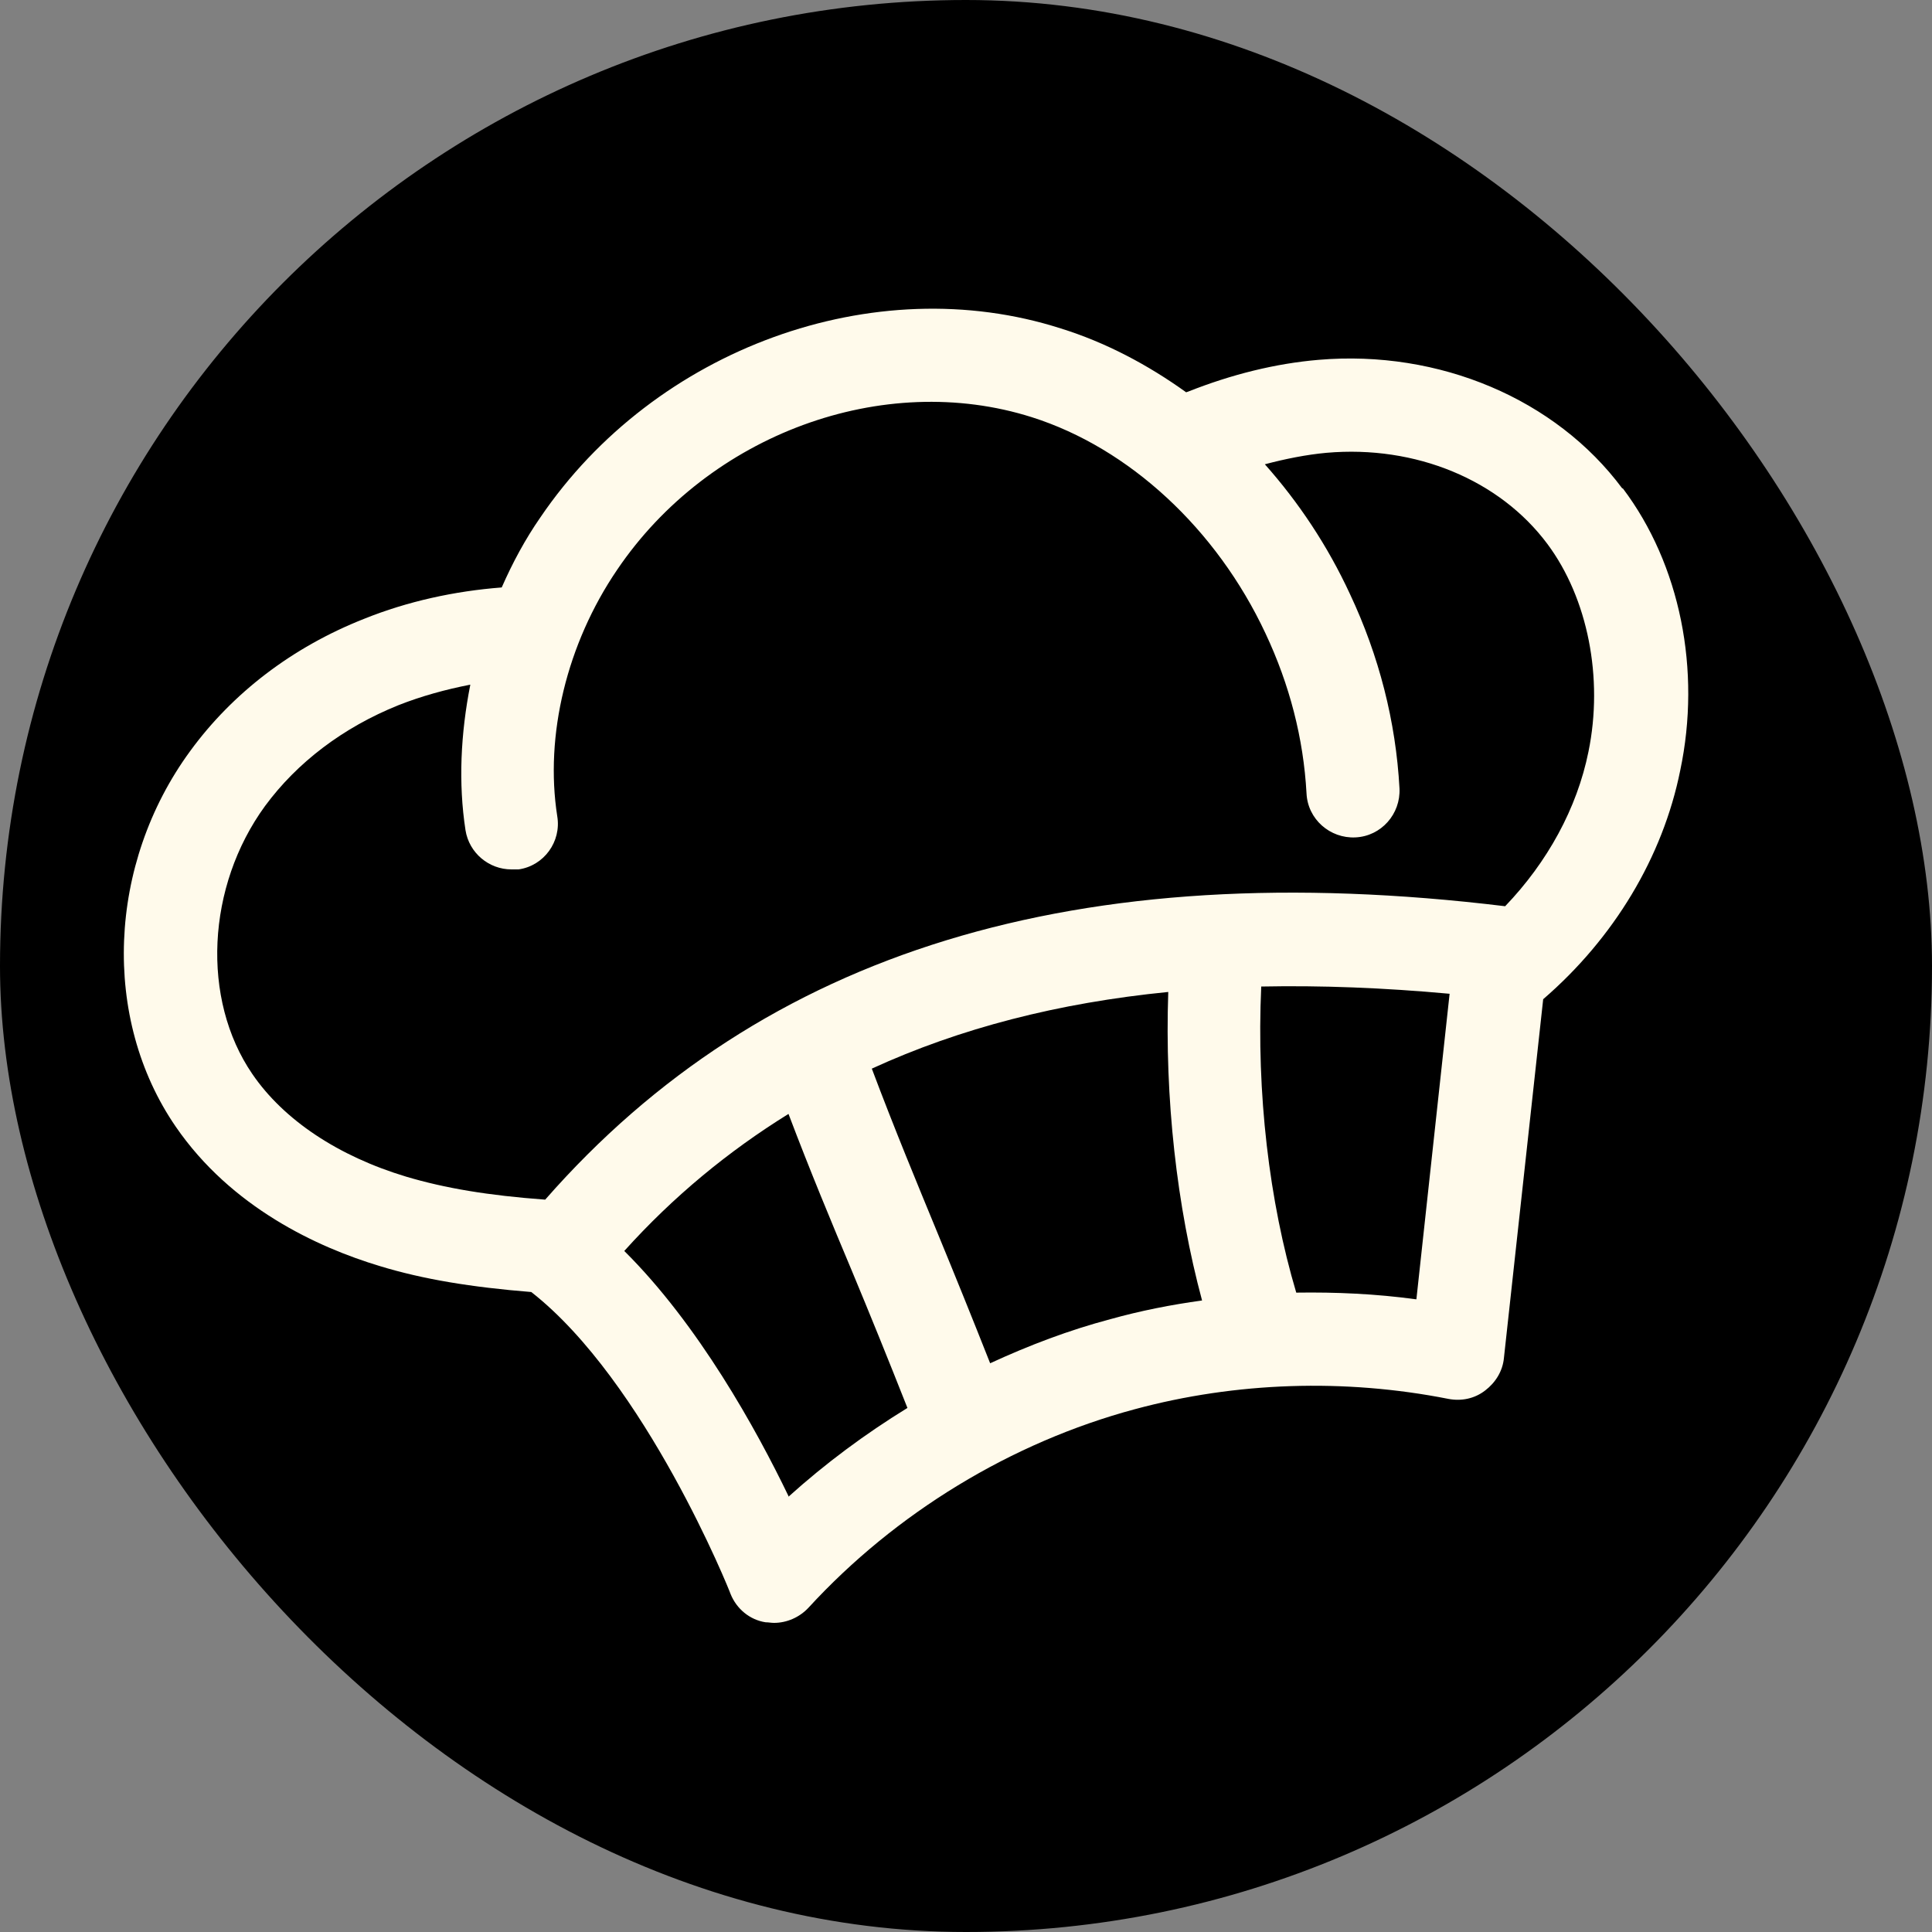 <svg xmlns="http://www.w3.org/2000/svg" version="1.1" xmlns:xlink="http://www.w3.org/1999/xlink" xmlns:svgjs="http://svgjs.dev/svgjs" width="32" height="32"><rect width="100%" height="100%" fill="#808080" stroke="none"/><svg id="SvgjsSvg1001" xmlns="http://www.w3.org/2000/svg" viewBox="0 0 32 32"><rect x="0" y="0" width="32" height="32" rx="16" ry="16"></rect><path d="M26.87,8.09c-1.1-1.48-3.03-2.3-5.03-2.13-.71.06-1.44.24-2.17.53,0,0-.02,0-.02.01-.64-.46-1.34-.83-2.08-1.06-3.09-.99-6.72.33-8.62,3.13-.25.36-.46.75-.64,1.16-.78.06-1.56.23-2.28.52-1.19.47-2.18,1.23-2.88,2.19-1.37,1.87-1.47,4.43-.24,6.22.92,1.34,2.35,2,3.38,2.31.72.22,1.52.35,2.51.43,1.89,1.48,3.29,4.96,3.3,5,.1.25.32.43.58.47.05,0,.09.01.14.01.21,0,.42-.09.57-.25,1.44-1.57,3.36-2.74,5.41-3.29,1.67-.45,3.47-.51,5.19-.17.21.04.43,0,.61-.14.17-.13.29-.32.31-.54l.65-5.94c1.17-1.01,1.98-2.35,2.27-3.79.35-1.66,0-3.41-.95-4.67ZM13.06,24.78c-.53-1.1-1.49-2.84-2.72-4.06.81-.9,1.72-1.65,2.72-2.27.36.95.71,1.79,1.05,2.6.3.72.6,1.46.92,2.27-.7.43-1.36.92-1.97,1.47ZM18.39,21.85c-.68.18-1.34.43-1.99.73-.3-.76-.58-1.45-.86-2.13-.35-.85-.72-1.74-1.1-2.75,1.46-.67,3.09-1.09,4.91-1.27-.06,1.76.14,3.55.56,5.11-.51.07-1.02.17-1.52.31ZM23.45,21.52c-.66-.09-1.32-.12-1.98-.11-.45-1.51-.66-3.31-.58-5.07.99-.02,2.03.02,3.12.12l-.55,5.06ZM26.31,12.45c-.19.94-.68,1.83-1.38,2.56-7.08-.86-12.29.74-15.9,4.86-.95-.07-1.66-.19-2.3-.38-1.13-.34-2.03-.94-2.55-1.7-.85-1.24-.76-3.11.21-4.44.53-.72,1.29-1.3,2.21-1.67.38-.15.78-.26,1.19-.34-.16.81-.2,1.63-.08,2.41.06.38.39.65.76.65.04,0,.08,0,.12,0,.42-.06.71-.46.64-.88-.21-1.34.16-2.86.99-4.08,1.52-2.25,4.41-3.31,6.87-2.53,1.61.51,3.06,1.85,3.87,3.58.4.85.63,1.74.68,2.65.02.43.39.75.81.73.43-.02.75-.39.73-.81-.06-1.11-.34-2.2-.82-3.22-.37-.8-.85-1.52-1.41-2.15.34-.09.69-.16,1.02-.19,1.48-.13,2.87.45,3.66,1.51.67.9.93,2.22.68,3.44Z" fill="#fffaeb"></path></svg><style>@media (prefers-color-scheme: light) { :root { filter: none; } }
@media (prefers-color-scheme: dark) { :root { filter: none; } }
</style></svg>